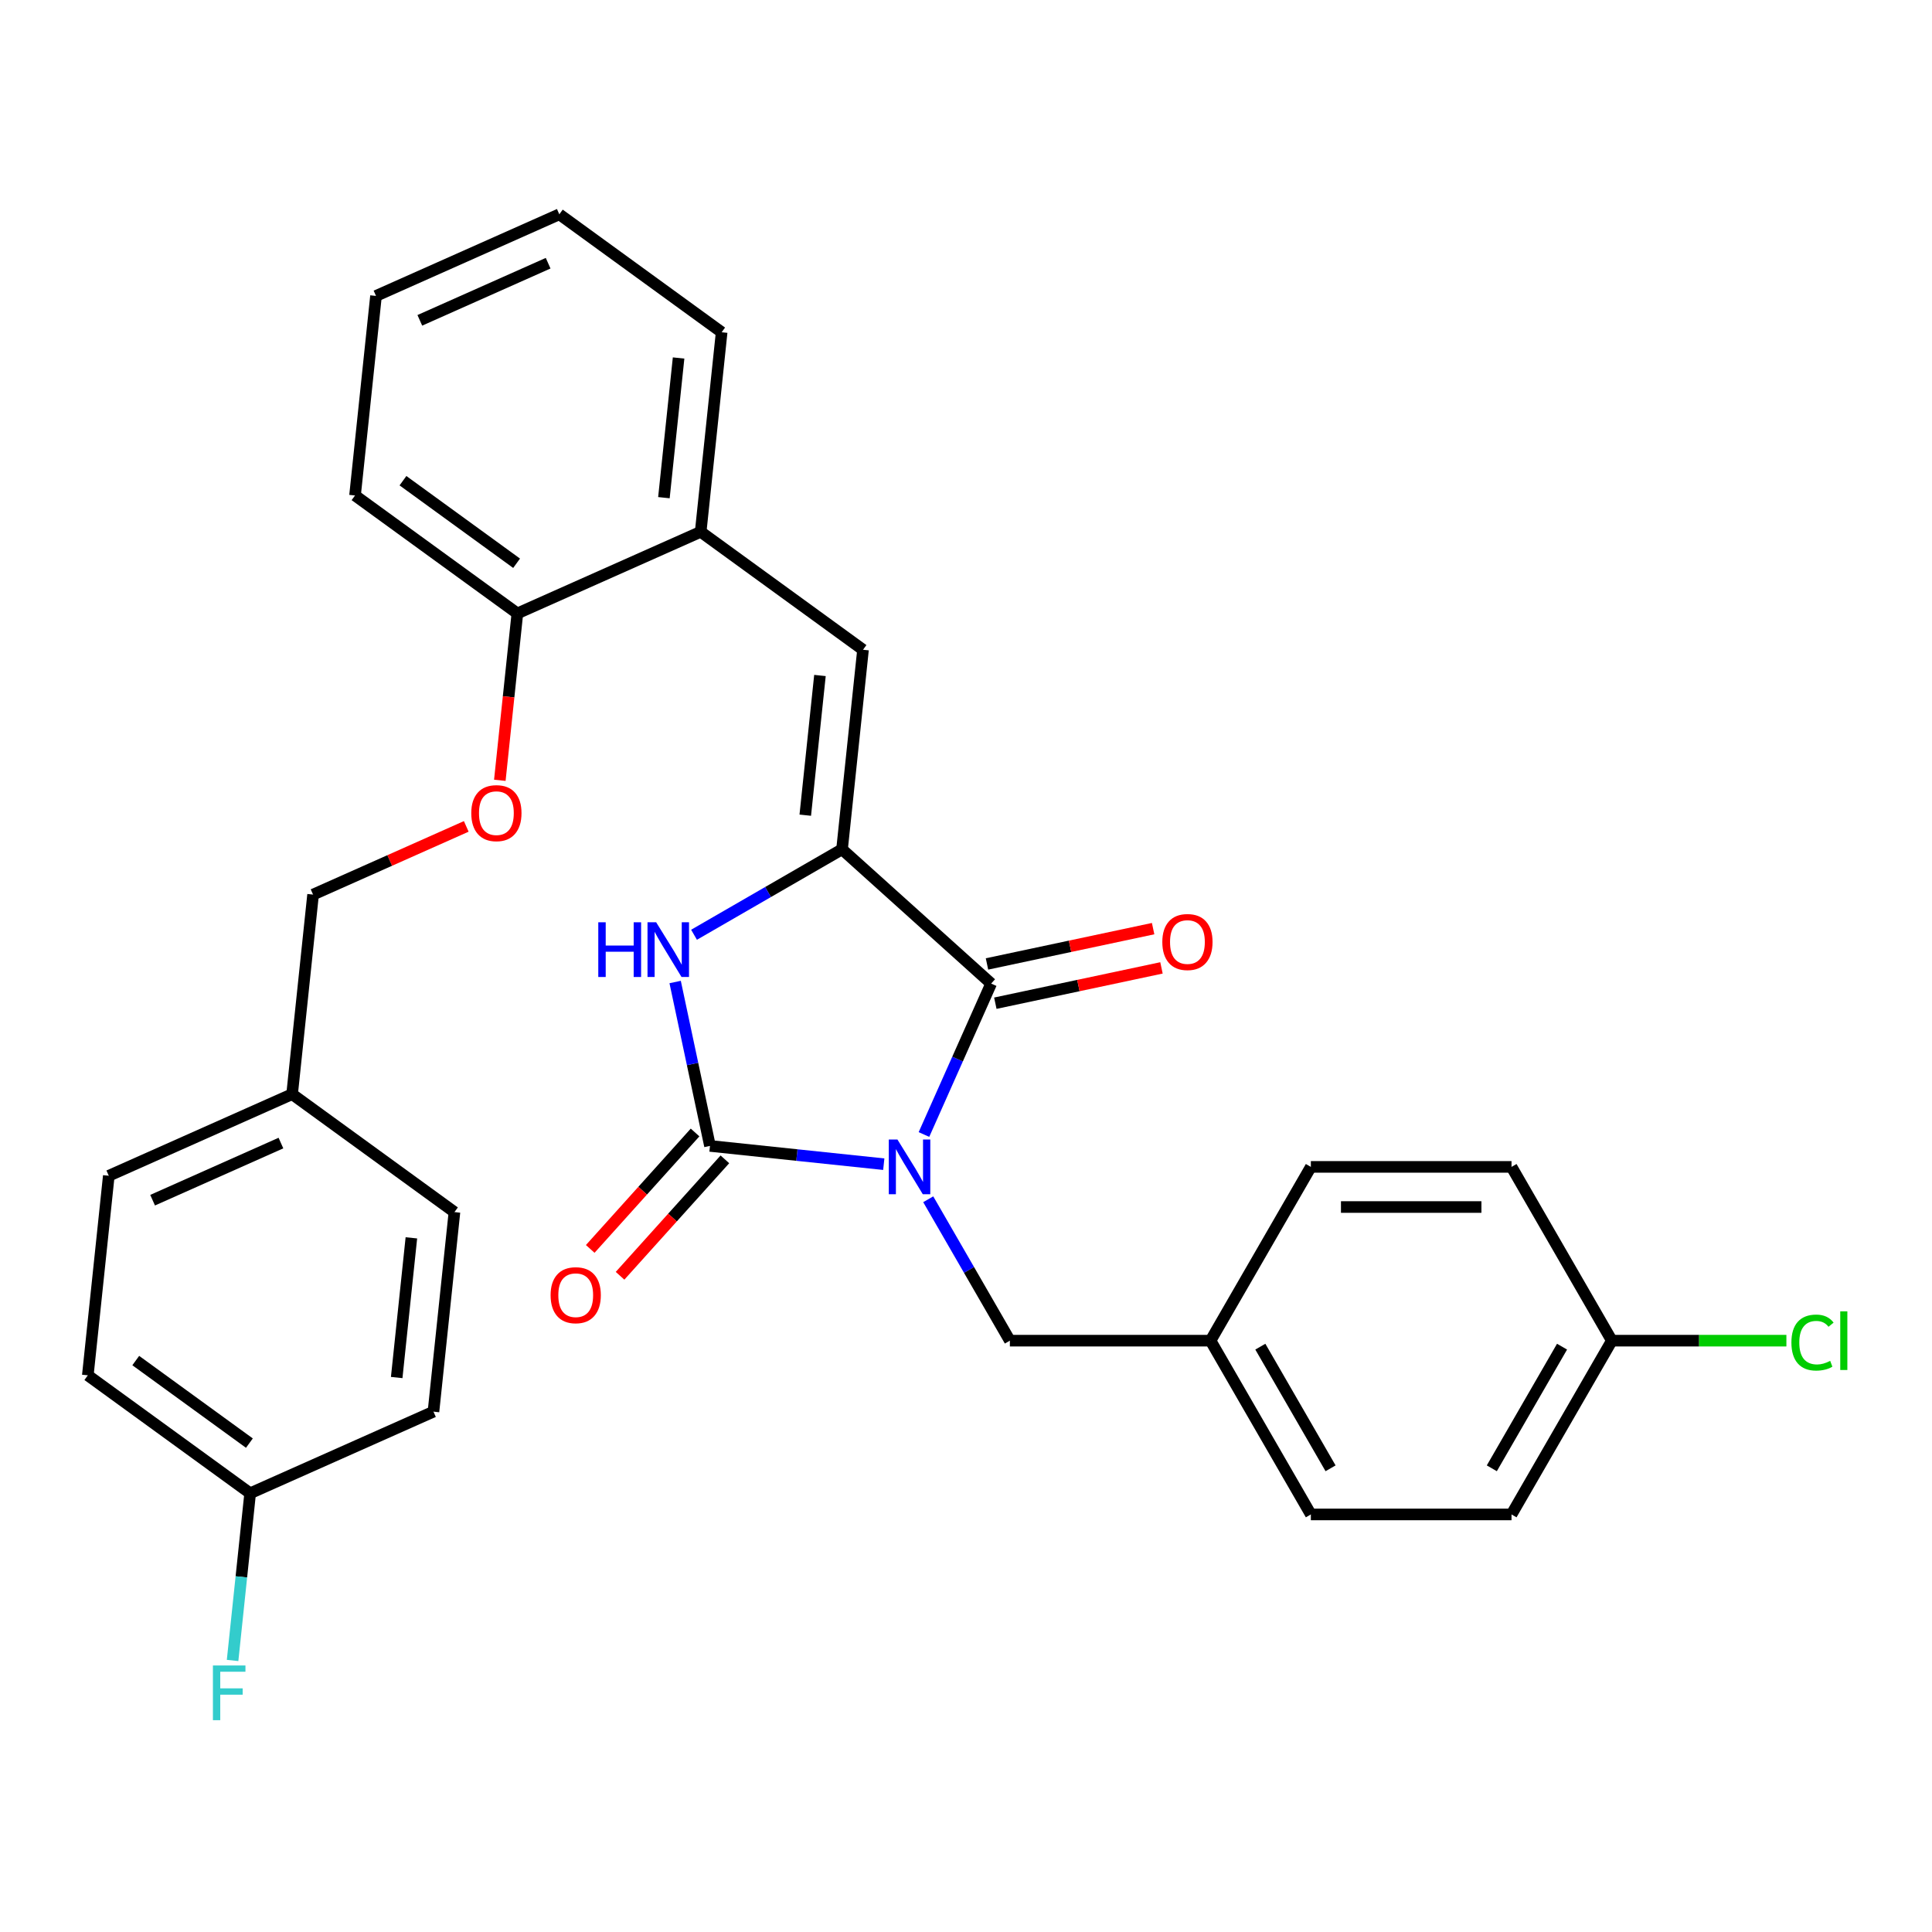 <?xml version='1.0' encoding='iso-8859-1'?>
<svg version='1.1' baseProfile='full'
              xmlns='http://www.w3.org/2000/svg'
                      xmlns:rdkit='http://www.rdkit.org/xml'
                      xmlns:xlink='http://www.w3.org/1999/xlink'
                  xml:space='preserve'
width='1000px' height='1000px' viewBox='0 0 1000 1000'>
<!-- END OF HEADER -->
<rect style='opacity:1.0;fill:#FFFFFF;stroke:none' width='1000' height='1000' x='0' y='0'> </rect>
<path class='bond-0' d='M 457.44,602.578 L 412.463,597.851' style='fill:none;fill-rule:evenodd;stroke:#0000FF;stroke-width:6px;stroke-linecap:butt;stroke-linejoin:miter;stroke-opacity:1' />
<path class='bond-0' d='M 412.463,597.851 L 367.485,593.123' style='fill:none;fill-rule:evenodd;stroke:#000000;stroke-width:6px;stroke-linecap:butt;stroke-linejoin:miter;stroke-opacity:1' />
<path class='bond-1' d='M 478.237,587.223 L 495.629,548.161' style='fill:none;fill-rule:evenodd;stroke:#0000FF;stroke-width:6px;stroke-linecap:butt;stroke-linejoin:miter;stroke-opacity:1' />
<path class='bond-1' d='M 495.629,548.161 L 513.021,509.098' style='fill:none;fill-rule:evenodd;stroke:#000000;stroke-width:6px;stroke-linecap:butt;stroke-linejoin:miter;stroke-opacity:1' />
<path class='bond-5' d='M 480.451,620.736 L 501.579,657.331' style='fill:none;fill-rule:evenodd;stroke:#0000FF;stroke-width:6px;stroke-linecap:butt;stroke-linejoin:miter;stroke-opacity:1' />
<path class='bond-5' d='M 501.579,657.331 L 522.707,693.926' style='fill:none;fill-rule:evenodd;stroke:#000000;stroke-width:6px;stroke-linecap:butt;stroke-linejoin:miter;stroke-opacity:1' />
<path class='bond-3' d='M 367.485,593.123 L 358.469,550.706' style='fill:none;fill-rule:evenodd;stroke:#000000;stroke-width:6px;stroke-linecap:butt;stroke-linejoin:miter;stroke-opacity:1' />
<path class='bond-3' d='M 358.469,550.706 L 349.453,508.289' style='fill:none;fill-rule:evenodd;stroke:#0000FF;stroke-width:6px;stroke-linecap:butt;stroke-linejoin:miter;stroke-opacity:1' />
<path class='bond-7' d='M 359.767,586.174 L 332.634,616.307' style='fill:none;fill-rule:evenodd;stroke:#000000;stroke-width:6px;stroke-linecap:butt;stroke-linejoin:miter;stroke-opacity:1' />
<path class='bond-7' d='M 332.634,616.307 L 305.502,646.441' style='fill:none;fill-rule:evenodd;stroke:#FF0000;stroke-width:6px;stroke-linecap:butt;stroke-linejoin:miter;stroke-opacity:1' />
<path class='bond-7' d='M 375.203,600.073 L 348.071,630.206' style='fill:none;fill-rule:evenodd;stroke:#000000;stroke-width:6px;stroke-linecap:butt;stroke-linejoin:miter;stroke-opacity:1' />
<path class='bond-7' d='M 348.071,630.206 L 320.939,660.34' style='fill:none;fill-rule:evenodd;stroke:#FF0000;stroke-width:6px;stroke-linecap:butt;stroke-linejoin:miter;stroke-opacity:1' />
<path class='bond-2' d='M 513.021,509.098 L 435.837,439.602' style='fill:none;fill-rule:evenodd;stroke:#000000;stroke-width:6px;stroke-linecap:butt;stroke-linejoin:miter;stroke-opacity:1' />
<path class='bond-8' d='M 515.18,519.257 L 558.178,510.118' style='fill:none;fill-rule:evenodd;stroke:#000000;stroke-width:6px;stroke-linecap:butt;stroke-linejoin:miter;stroke-opacity:1' />
<path class='bond-8' d='M 558.178,510.118 L 601.175,500.978' style='fill:none;fill-rule:evenodd;stroke:#FF0000;stroke-width:6px;stroke-linecap:butt;stroke-linejoin:miter;stroke-opacity:1' />
<path class='bond-8' d='M 510.862,498.939 L 553.859,489.8' style='fill:none;fill-rule:evenodd;stroke:#000000;stroke-width:6px;stroke-linecap:butt;stroke-linejoin:miter;stroke-opacity:1' />
<path class='bond-8' d='M 553.859,489.8 L 596.856,480.66' style='fill:none;fill-rule:evenodd;stroke:#FF0000;stroke-width:6px;stroke-linecap:butt;stroke-linejoin:miter;stroke-opacity:1' />
<path class='bond-4' d='M 435.837,439.602 L 446.694,336.31' style='fill:none;fill-rule:evenodd;stroke:#000000;stroke-width:6px;stroke-linecap:butt;stroke-linejoin:miter;stroke-opacity:1' />
<path class='bond-4' d='M 416.807,421.937 L 424.407,349.632' style='fill:none;fill-rule:evenodd;stroke:#000000;stroke-width:6px;stroke-linecap:butt;stroke-linejoin:miter;stroke-opacity:1' />
<path class='bond-30' d='M 435.837,439.602 L 397.533,461.717' style='fill:none;fill-rule:evenodd;stroke:#000000;stroke-width:6px;stroke-linecap:butt;stroke-linejoin:miter;stroke-opacity:1' />
<path class='bond-30' d='M 397.533,461.717 L 359.228,483.832' style='fill:none;fill-rule:evenodd;stroke:#0000FF;stroke-width:6px;stroke-linecap:butt;stroke-linejoin:miter;stroke-opacity:1' />
<path class='bond-6' d='M 446.694,336.31 L 362.669,275.262' style='fill:none;fill-rule:evenodd;stroke:#000000;stroke-width:6px;stroke-linecap:butt;stroke-linejoin:miter;stroke-opacity:1' />
<path class='bond-11' d='M 522.707,693.926 L 626.568,693.926' style='fill:none;fill-rule:evenodd;stroke:#000000;stroke-width:6px;stroke-linecap:butt;stroke-linejoin:miter;stroke-opacity:1' />
<path class='bond-9' d='M 362.669,275.262 L 267.787,317.506' style='fill:none;fill-rule:evenodd;stroke:#000000;stroke-width:6px;stroke-linecap:butt;stroke-linejoin:miter;stroke-opacity:1' />
<path class='bond-26' d='M 362.669,275.262 L 373.525,171.97' style='fill:none;fill-rule:evenodd;stroke:#000000;stroke-width:6px;stroke-linecap:butt;stroke-linejoin:miter;stroke-opacity:1' />
<path class='bond-26' d='M 343.639,257.597 L 351.238,185.293' style='fill:none;fill-rule:evenodd;stroke:#000000;stroke-width:6px;stroke-linecap:butt;stroke-linejoin:miter;stroke-opacity:1' />
<path class='bond-10' d='M 267.787,317.506 L 263.248,360.694' style='fill:none;fill-rule:evenodd;stroke:#000000;stroke-width:6px;stroke-linecap:butt;stroke-linejoin:miter;stroke-opacity:1' />
<path class='bond-10' d='M 263.248,360.694 L 258.709,403.881' style='fill:none;fill-rule:evenodd;stroke:#FF0000;stroke-width:6px;stroke-linecap:butt;stroke-linejoin:miter;stroke-opacity:1' />
<path class='bond-27' d='M 267.787,317.506 L 183.762,256.458' style='fill:none;fill-rule:evenodd;stroke:#000000;stroke-width:6px;stroke-linecap:butt;stroke-linejoin:miter;stroke-opacity:1' />
<path class='bond-27' d='M 267.393,291.544 L 208.575,248.81' style='fill:none;fill-rule:evenodd;stroke:#000000;stroke-width:6px;stroke-linecap:butt;stroke-linejoin:miter;stroke-opacity:1' />
<path class='bond-12' d='M 241.334,427.742 L 201.691,445.392' style='fill:none;fill-rule:evenodd;stroke:#FF0000;stroke-width:6px;stroke-linecap:butt;stroke-linejoin:miter;stroke-opacity:1' />
<path class='bond-12' d='M 201.691,445.392 L 162.049,463.042' style='fill:none;fill-rule:evenodd;stroke:#000000;stroke-width:6px;stroke-linecap:butt;stroke-linejoin:miter;stroke-opacity:1' />
<path class='bond-18' d='M 626.568,693.926 L 678.499,603.98' style='fill:none;fill-rule:evenodd;stroke:#000000;stroke-width:6px;stroke-linecap:butt;stroke-linejoin:miter;stroke-opacity:1' />
<path class='bond-19' d='M 626.568,693.926 L 678.499,783.872' style='fill:none;fill-rule:evenodd;stroke:#000000;stroke-width:6px;stroke-linecap:butt;stroke-linejoin:miter;stroke-opacity:1' />
<path class='bond-19' d='M 652.347,697.032 L 688.698,759.994' style='fill:none;fill-rule:evenodd;stroke:#000000;stroke-width:6px;stroke-linecap:butt;stroke-linejoin:miter;stroke-opacity:1' />
<path class='bond-15' d='M 162.049,463.042 L 151.193,566.334' style='fill:none;fill-rule:evenodd;stroke:#000000;stroke-width:6px;stroke-linecap:butt;stroke-linejoin:miter;stroke-opacity:1' />
<path class='bond-13' d='M 834.29,693.926 L 782.359,783.872' style='fill:none;fill-rule:evenodd;stroke:#000000;stroke-width:6px;stroke-linecap:butt;stroke-linejoin:miter;stroke-opacity:1' />
<path class='bond-13' d='M 808.511,697.032 L 772.16,759.994' style='fill:none;fill-rule:evenodd;stroke:#000000;stroke-width:6px;stroke-linecap:butt;stroke-linejoin:miter;stroke-opacity:1' />
<path class='bond-16' d='M 834.29,693.926 L 879.462,693.926' style='fill:none;fill-rule:evenodd;stroke:#000000;stroke-width:6px;stroke-linecap:butt;stroke-linejoin:miter;stroke-opacity:1' />
<path class='bond-16' d='M 879.462,693.926 L 924.634,693.926' style='fill:none;fill-rule:evenodd;stroke:#00CC00;stroke-width:6px;stroke-linecap:butt;stroke-linejoin:miter;stroke-opacity:1' />
<path class='bond-31' d='M 834.29,693.926 L 782.359,603.98' style='fill:none;fill-rule:evenodd;stroke:#000000;stroke-width:6px;stroke-linecap:butt;stroke-linejoin:miter;stroke-opacity:1' />
<path class='bond-14' d='M 129.48,772.917 L 45.455,711.87' style='fill:none;fill-rule:evenodd;stroke:#000000;stroke-width:6px;stroke-linecap:butt;stroke-linejoin:miter;stroke-opacity:1' />
<path class='bond-14' d='M 129.086,746.955 L 70.268,704.222' style='fill:none;fill-rule:evenodd;stroke:#000000;stroke-width:6px;stroke-linecap:butt;stroke-linejoin:miter;stroke-opacity:1' />
<path class='bond-17' d='M 129.48,772.917 L 124.932,816.185' style='fill:none;fill-rule:evenodd;stroke:#000000;stroke-width:6px;stroke-linecap:butt;stroke-linejoin:miter;stroke-opacity:1' />
<path class='bond-17' d='M 124.932,816.185 L 120.384,859.453' style='fill:none;fill-rule:evenodd;stroke:#33CCCC;stroke-width:6px;stroke-linecap:butt;stroke-linejoin:miter;stroke-opacity:1' />
<path class='bond-33' d='M 129.48,772.917 L 224.361,730.673' style='fill:none;fill-rule:evenodd;stroke:#000000;stroke-width:6px;stroke-linecap:butt;stroke-linejoin:miter;stroke-opacity:1' />
<path class='bond-24' d='M 151.193,566.334 L 235.218,627.381' style='fill:none;fill-rule:evenodd;stroke:#000000;stroke-width:6px;stroke-linecap:butt;stroke-linejoin:miter;stroke-opacity:1' />
<path class='bond-25' d='M 151.193,566.334 L 56.311,608.578' style='fill:none;fill-rule:evenodd;stroke:#000000;stroke-width:6px;stroke-linecap:butt;stroke-linejoin:miter;stroke-opacity:1' />
<path class='bond-25' d='M 145.409,591.647 L 78.992,621.217' style='fill:none;fill-rule:evenodd;stroke:#000000;stroke-width:6px;stroke-linecap:butt;stroke-linejoin:miter;stroke-opacity:1' />
<path class='bond-20' d='M 678.499,603.98 L 782.359,603.98' style='fill:none;fill-rule:evenodd;stroke:#000000;stroke-width:6px;stroke-linecap:butt;stroke-linejoin:miter;stroke-opacity:1' />
<path class='bond-20' d='M 694.078,624.752 L 766.78,624.752' style='fill:none;fill-rule:evenodd;stroke:#000000;stroke-width:6px;stroke-linecap:butt;stroke-linejoin:miter;stroke-opacity:1' />
<path class='bond-21' d='M 678.499,783.872 L 782.359,783.872' style='fill:none;fill-rule:evenodd;stroke:#000000;stroke-width:6px;stroke-linecap:butt;stroke-linejoin:miter;stroke-opacity:1' />
<path class='bond-22' d='M 45.455,711.87 L 56.311,608.578' style='fill:none;fill-rule:evenodd;stroke:#000000;stroke-width:6px;stroke-linecap:butt;stroke-linejoin:miter;stroke-opacity:1' />
<path class='bond-23' d='M 224.361,730.673 L 235.218,627.381' style='fill:none;fill-rule:evenodd;stroke:#000000;stroke-width:6px;stroke-linecap:butt;stroke-linejoin:miter;stroke-opacity:1' />
<path class='bond-23' d='M 205.331,713.008 L 212.931,640.704' style='fill:none;fill-rule:evenodd;stroke:#000000;stroke-width:6px;stroke-linecap:butt;stroke-linejoin:miter;stroke-opacity:1' />
<path class='bond-28' d='M 373.525,171.97 L 289.5,110.922' style='fill:none;fill-rule:evenodd;stroke:#000000;stroke-width:6px;stroke-linecap:butt;stroke-linejoin:miter;stroke-opacity:1' />
<path class='bond-32' d='M 183.762,256.458 L 194.618,153.166' style='fill:none;fill-rule:evenodd;stroke:#000000;stroke-width:6px;stroke-linecap:butt;stroke-linejoin:miter;stroke-opacity:1' />
<path class='bond-29' d='M 289.5,110.922 L 194.618,153.166' style='fill:none;fill-rule:evenodd;stroke:#000000;stroke-width:6px;stroke-linecap:butt;stroke-linejoin:miter;stroke-opacity:1' />
<path class='bond-29' d='M 283.716,136.235 L 217.299,165.806' style='fill:none;fill-rule:evenodd;stroke:#000000;stroke-width:6px;stroke-linecap:butt;stroke-linejoin:miter;stroke-opacity:1' />
<path  class='atom-0' d='M 464.517 589.82
L 473.797 604.82
Q 474.717 606.3, 476.197 608.98
Q 477.677 611.66, 477.757 611.82
L 477.757 589.82
L 481.517 589.82
L 481.517 618.14
L 477.637 618.14
L 467.677 601.74
Q 466.517 599.82, 465.277 597.62
Q 464.077 595.42, 463.717 594.74
L 463.717 618.14
L 460.037 618.14
L 460.037 589.82
L 464.517 589.82
' fill='#0000FF'/>
<path  class='atom-4' d='M 309.671 477.372
L 313.511 477.372
L 313.511 489.412
L 327.991 489.412
L 327.991 477.372
L 331.831 477.372
L 331.831 505.692
L 327.991 505.692
L 327.991 492.612
L 313.511 492.612
L 313.511 505.692
L 309.671 505.692
L 309.671 477.372
' fill='#0000FF'/>
<path  class='atom-4' d='M 339.631 477.372
L 348.911 492.372
Q 349.831 493.852, 351.311 496.532
Q 352.791 499.212, 352.871 499.372
L 352.871 477.372
L 356.631 477.372
L 356.631 505.692
L 352.751 505.692
L 342.791 489.292
Q 341.631 487.372, 340.391 485.172
Q 339.191 482.972, 338.831 482.292
L 338.831 505.692
L 335.151 505.692
L 335.151 477.372
L 339.631 477.372
' fill='#0000FF'/>
<path  class='atom-8' d='M 284.989 670.387
Q 284.989 663.587, 288.349 659.787
Q 291.709 655.987, 297.989 655.987
Q 304.269 655.987, 307.629 659.787
Q 310.989 663.587, 310.989 670.387
Q 310.989 677.267, 307.589 681.187
Q 304.189 685.067, 297.989 685.067
Q 291.749 685.067, 288.349 681.187
Q 284.989 677.307, 284.989 670.387
M 297.989 681.867
Q 302.309 681.867, 304.629 678.987
Q 306.989 676.067, 306.989 670.387
Q 306.989 664.827, 304.629 662.027
Q 302.309 659.187, 297.989 659.187
Q 293.669 659.187, 291.309 661.987
Q 288.989 664.787, 288.989 670.387
Q 288.989 676.107, 291.309 678.987
Q 293.669 681.867, 297.989 681.867
' fill='#FF0000'/>
<path  class='atom-9' d='M 601.612 487.584
Q 601.612 480.784, 604.972 476.984
Q 608.332 473.184, 614.612 473.184
Q 620.892 473.184, 624.252 476.984
Q 627.612 480.784, 627.612 487.584
Q 627.612 494.464, 624.212 498.384
Q 620.812 502.264, 614.612 502.264
Q 608.372 502.264, 604.972 498.384
Q 601.612 494.504, 601.612 487.584
M 614.612 499.064
Q 618.932 499.064, 621.252 496.184
Q 623.612 493.264, 623.612 487.584
Q 623.612 482.024, 621.252 479.224
Q 618.932 476.384, 614.612 476.384
Q 610.292 476.384, 607.932 479.184
Q 605.612 481.984, 605.612 487.584
Q 605.612 493.304, 607.932 496.184
Q 610.292 499.064, 614.612 499.064
' fill='#FF0000'/>
<path  class='atom-11' d='M 243.931 420.878
Q 243.931 414.078, 247.291 410.278
Q 250.651 406.478, 256.931 406.478
Q 263.211 406.478, 266.571 410.278
Q 269.931 414.078, 269.931 420.878
Q 269.931 427.758, 266.531 431.678
Q 263.131 435.558, 256.931 435.558
Q 250.691 435.558, 247.291 431.678
Q 243.931 427.798, 243.931 420.878
M 256.931 432.358
Q 261.251 432.358, 263.571 429.478
Q 265.931 426.558, 265.931 420.878
Q 265.931 415.318, 263.571 412.518
Q 261.251 409.678, 256.931 409.678
Q 252.611 409.678, 250.251 412.478
Q 247.931 415.278, 247.931 420.878
Q 247.931 426.598, 250.251 429.478
Q 252.611 432.358, 256.931 432.358
' fill='#FF0000'/>
<path  class='atom-17' d='M 927.231 694.906
Q 927.231 687.866, 930.511 684.186
Q 933.831 680.466, 940.111 680.466
Q 945.951 680.466, 949.071 684.586
L 946.431 686.746
Q 944.151 683.746, 940.111 683.746
Q 935.831 683.746, 933.551 686.626
Q 931.311 689.466, 931.311 694.906
Q 931.311 700.506, 933.631 703.386
Q 935.991 706.266, 940.551 706.266
Q 943.671 706.266, 947.311 704.386
L 948.431 707.386
Q 946.951 708.346, 944.711 708.906
Q 942.471 709.466, 939.991 709.466
Q 933.831 709.466, 930.511 705.706
Q 927.231 701.946, 927.231 694.906
' fill='#00CC00'/>
<path  class='atom-17' d='M 952.511 678.746
L 956.191 678.746
L 956.191 709.106
L 952.511 709.106
L 952.511 678.746
' fill='#00CC00'/>
<path  class='atom-18' d='M 110.203 862.049
L 127.043 862.049
L 127.043 865.289
L 114.003 865.289
L 114.003 873.889
L 125.603 873.889
L 125.603 877.169
L 114.003 877.169
L 114.003 890.369
L 110.203 890.369
L 110.203 862.049
' fill='#33CCCC'/>
</svg>
